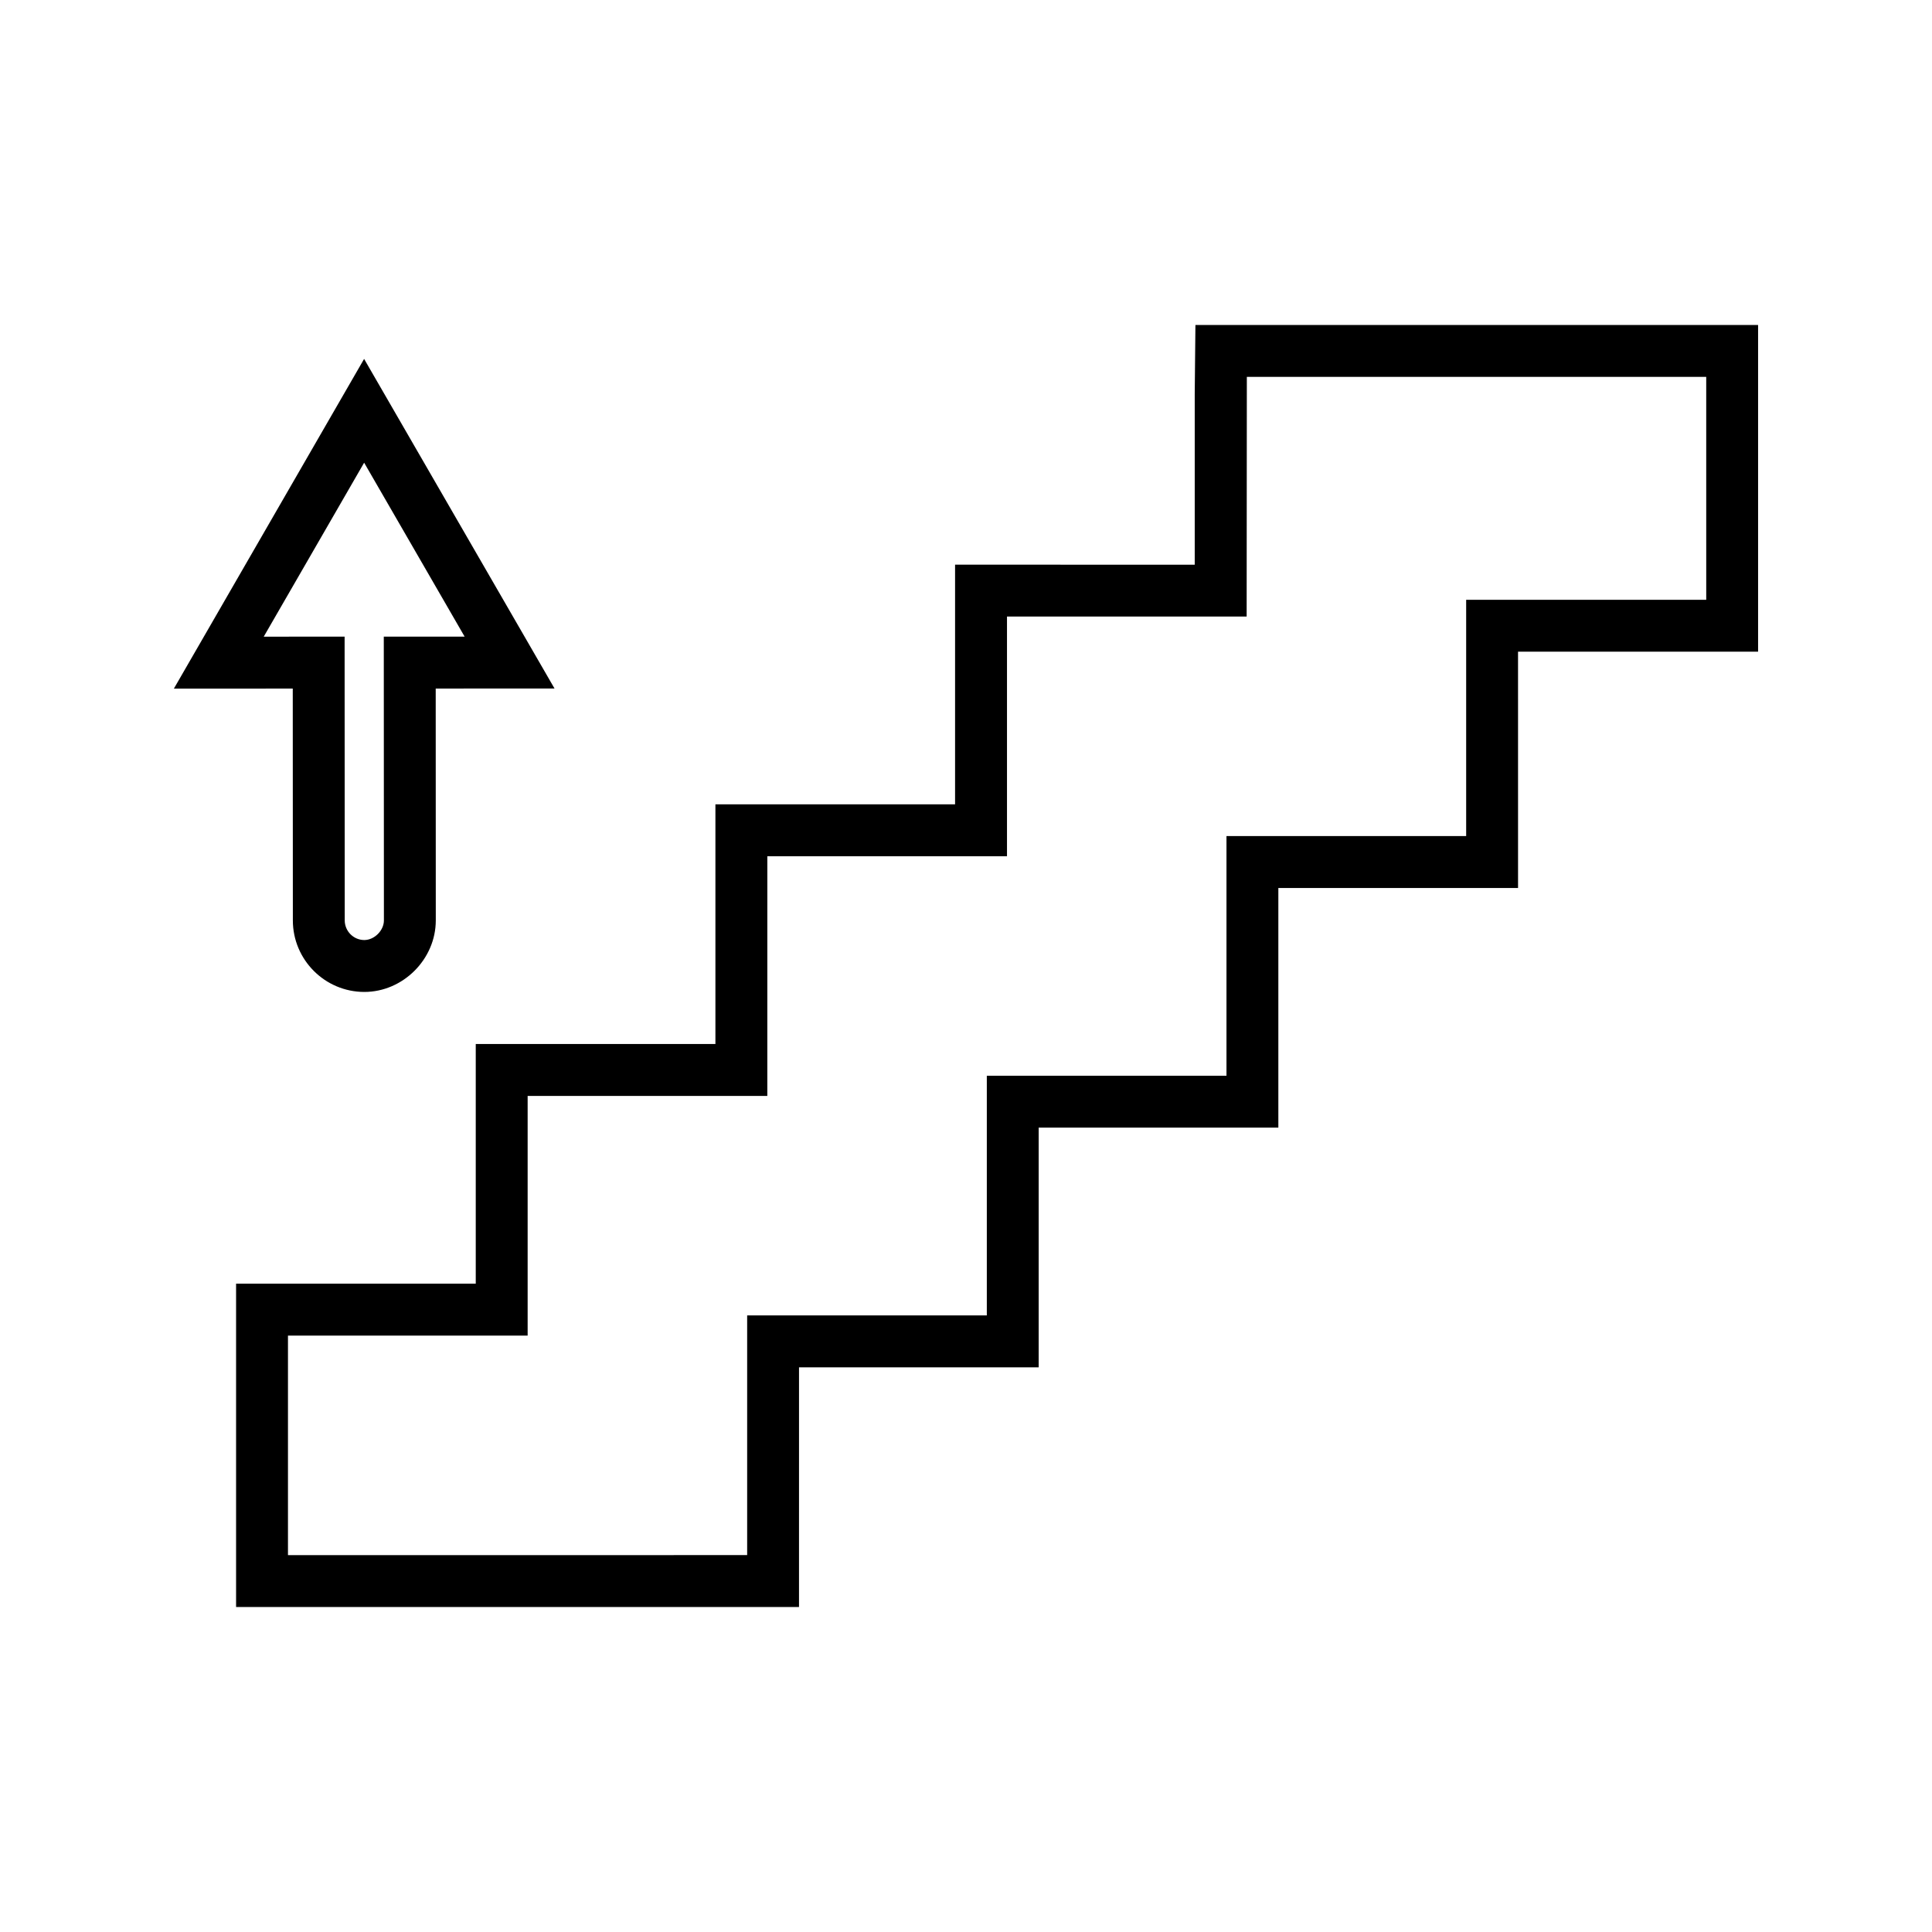 <?xml version="1.0" encoding="UTF-8"?>
<!-- Uploaded to: SVG Repo, www.svgrepo.com, Generator: SVG Repo Mixer Tools -->
<svg fill="#000000" width="800px" height="800px" version="1.1" viewBox="144 144 512 512" xmlns="http://www.w3.org/2000/svg">
 <g>
  <path d="m460.8 230.13-0.184 18.27v45.25l-63.512-0.004v63.516h-63.512v63.516h-63.512v63.512h-63.516v85.68h149.18l0.004-63.512 63.512-0.004v-63.52h63.516v-63.504h63.523l-0.004-62.633h63.617v-86.566zm135.37 72.816h-63.621v62.625h-63.52v63.512h-63.512v63.516l-63.512 0.004v63.516l-121.69 0.004v-58.18h63.516v-63.512h63.516l0.004-63.516h63.512v-63.523l63.512 0.004 0.051-63.516h121.74z"/>
  <path d="m221.61 387.93c0.012 10.445 8.508 18.934 18.93 18.945h0.004c10.266 0 18.941-8.676 18.945-18.945l-0.02-61.457 31.488-0.012-50.465-87.344-50.414 87.379 31.508-0.016zm18.891-121.31 26.633 46.098-21.426 0.004 0.031 75.203c0 2.664-2.523 5.191-5.191 5.195-2.856 0-5.184-2.34-5.191-5.207l-0.031-75.199-21.434 0.012z"/>
 </g>
</svg>